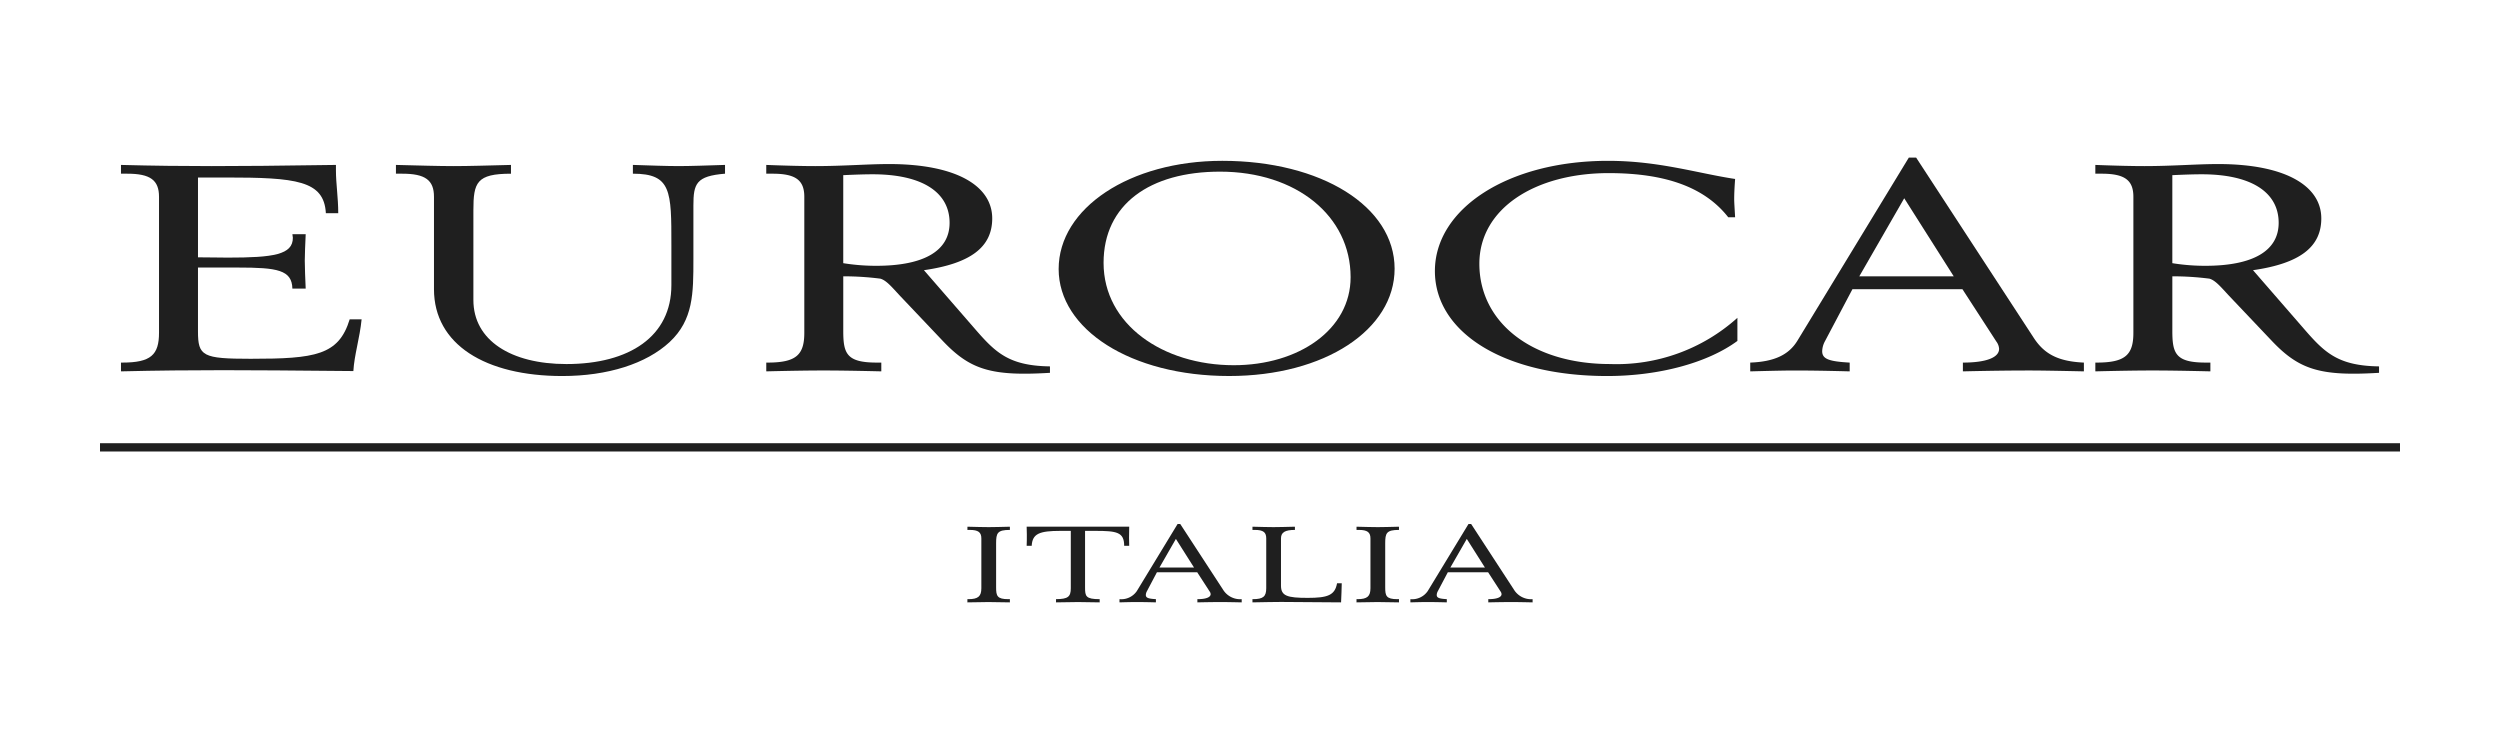 <svg xmlns="http://www.w3.org/2000/svg" viewBox="0 0 200 60"><defs><style>.cls-1{fill:#1f1f1f;}.cls-2{fill:none;}</style></defs><g id="Livello_2" data-name="Livello 2"><g id="Livello_1-2" data-name="Livello 1"><path class="cls-1" d="M9.678,29.007h.11c2.273,0,2.933-.608,2.933-2.386v-10.877c0-1.333-.697-1.848-2.53-1.848H9.678v-.702c2.604.07,5.023.094,7.26.094,2.126,0,5.427-.023,9.937-.094v.444c0,1.053.184,2.176.184,3.416h-.99c-.146-2.62-2.383-2.854-8.03-2.854h-2.2v6.386c.88,0,1.65.023,2.383.023,3.667,0,5.207-.234,5.207-1.59,0-.094-.037-.187-.037-.281h1.063c-.037.889-.073,1.591-.073,2.105,0,.608.037,1.356.073,2.246H23.391c-.037-1.497-1.21-1.685-4.363-1.685H15.838v5.1c0,1.988.367,2.199,4.217,2.199,5.17,0,7.04-.281,7.92-3.158h.954c-.147,1.497-.587,2.854-.66,4.14q-7.095-.07-10.45-.07c-2.53,0-5.243.023-8.14.094Z"/><path class="cls-1" d="M32.189,13.896h-.514v-.702c1.87.047,3.41.094,4.62.094s2.713-.047,4.583-.094v.702c-2.75,0-3.007.702-3.007,2.924V24.001c0,3.228,3.007,5.123,7.443,5.123,5.06,0,8.397-2.222,8.397-6.315V19.603c0-4.327,0-5.708-3.08-5.708v-.702c1.467.047,2.677.094,3.667.094.954,0,2.2-.047,3.704-.094v.702c-2.31.188-2.53.795-2.53,2.55v4.281c0,2.737,0,4.865-1.907,6.643-1.87,1.731-4.95,2.713-8.58,2.713-6.16,0-10.267-2.526-10.267-6.947v-7.392C34.719,14.41,34.022,13.896,32.189,13.896Z"/><path class="cls-1" d="M77.837,26.129c1.723,1.988,2.75,3.135,6.16,3.182v.515c-.77.046-1.43.07-2.053.07-3.263,0-4.73-.725-6.563-2.667l-3.373-3.556c-.697-.749-1.1-1.24-1.577-1.38a23.334,23.334,0,0,0-2.97-.188V26.457c0,1.825.257,2.55,2.677,2.55h.367v.702q-2.915-.07-4.62-.07c-1.137,0-2.677.023-4.583.07v-.702h.11c2.273,0,2.933-.608,2.933-2.386v-10.877c0-1.333-.697-1.848-2.53-1.848h-.514v-.702c1.797.07,3.117.094,3.923.094,2.237,0,4.18-.164,5.904-.164,5.353,0,8.25,1.731,8.25,4.351,0,2.292-1.724,3.603-5.463,4.14Zm-7.737-4.865c3.813,0,5.867-1.193,5.867-3.438,0-2.433-2.164-3.883-6.16-3.883-.55,0-1.356.023-2.347.07v7.041A16.422,16.422,0,0,0,70.101,21.264Z"/><path class="cls-1" d="M84.692,21.521c0-4.866,5.684-8.655,13.09-8.655,7.92,0,13.787,3.649,13.787,8.631,0,4.865-5.573,8.584-13.237,8.584C90.449,30.083,84.692,26.34,84.692,21.521Zm14.007,7.696c5.207,0,9.35-2.854,9.35-7.041,0-4.889-4.327-8.444-10.45-8.444-5.61,0-9.313,2.62-9.313,7.298C88.286,25.966,93.052,29.217,98.699,29.217Z"/><path class="cls-1" d="M138.259,17.381c-1.87-2.386-4.986-3.532-9.57-3.532-5.867,0-10.34,2.83-10.34,7.251,0,4.702,4.216,8.023,10.45,8.023a14.453,14.453,0,0,0,10.193-3.696v1.848c-2.347,1.731-6.233,2.807-10.413,2.807-8.287,0-13.787-3.508-13.787-8.397,0-4.982,5.83-8.818,13.86-8.818,4.07,0,7.187,1.005,10.157,1.45-.037.538-.073,1.076-.073,1.614,0,.281.037.772.073,1.45Z"/><path class="cls-1" d="M140.018,29.007c1.907-.07,3.08-.608,3.777-1.754l8.91-14.643h.587l9.387,14.386c.843,1.31,1.943,1.918,4.033,2.012v.702c-2.126-.047-3.557-.07-4.327-.07-1.54,0-3.336.023-5.354.07v-.702c1.907,0,2.897-.421,2.897-1.1a1.084,1.084,0,0,0-.22-.584l-2.713-4.188h-8.8l-2.2,4.164a1.776,1.776,0,0,0-.22.795c0,.632.55.819,2.2.913v.702c-1.723-.047-3.19-.07-4.473-.07-.587,0-1.76.023-3.483.07ZM156.298,22.106l-3.96-6.245L148.744,22.106Z"/><path class="cls-1" d="M184.163,26.129c1.723,1.988,2.75,3.135,6.16,3.182v.515c-.77.046-1.43.07-2.053.07-3.263,0-4.73-.725-6.563-2.667l-3.373-3.556c-.697-.749-1.1-1.24-1.577-1.38a23.334,23.334,0,0,0-2.97-.188V26.457c0,1.825.257,2.55,2.677,2.55h.367v.702q-2.915-.07-4.62-.07c-1.137,0-2.677.023-4.583.07v-.702h.11c2.273,0,2.933-.608,2.933-2.386v-10.877c0-1.333-.697-1.848-2.53-1.848h-.514v-.702c1.797.07,3.117.094,3.923.094,2.237,0,4.18-.164,5.904-.164,5.353,0,8.25,1.731,8.25,4.351,0,2.292-1.724,3.603-5.463,4.14Zm-7.737-4.865c3.813,0,5.867-1.193,5.867-3.438,0-2.433-2.164-3.883-6.16-3.883-.55,0-1.356.023-2.347.07v7.041A16.422,16.422,0,0,0,176.426,21.264Z"/><path class="cls-1" d="M77.393,47.933h.081c.779,0,1.034-.231,1.034-.875v-3.988c0-.489-.255-.677-.926-.677h-.188v-.257c.685.017,1.262.034,1.705.034.443,0,1.007-.017,1.692-.034v.257c-1.007,0-1.102.257-1.102,1.072v3.533c0,.669.081.935.967.935H80.79v.257c-.752-.017-1.33-.026-1.719-.026-.376,0-.927.009-1.679.026Z"/><path class="cls-1" d="M84.832,42.47c-1.679,0-2.242.223-2.296,1.192h-.403c.014-.3.014-.592.014-.892,0-.06,0-.266-.014-.635H90.337c-.013.463-.013.754-.013.892,0,.095,0,.309.013.635h-.403c0-1.089-.591-1.192-2.296-1.192h-.833v4.528c0,.703.054.935,1.168.935v.257c-.819-.017-1.383-.026-1.732-.026-.403,0-.994.009-1.759.026v-.257c.954-.008,1.182-.188,1.182-.875v-4.588Z"/><path class="cls-1" d="M89.56,47.933a1.51,1.51,0,0,0,1.383-.643l3.263-5.368h.215l3.438,5.274a1.608,1.608,0,0,0,1.477.737v.257c-.778-.017-1.302-.026-1.584-.026-.564,0-1.222.009-1.961.026v-.257c.698,0,1.061-.154,1.061-.403a.398.398,0,0,0-.081-.214l-.994-1.535H92.554l-.806,1.526a.652.652,0,0,0-.081.291c0,.231.201.3.806.334v.257c-.631-.017-1.168-.026-1.638-.026-.215,0-.645.009-1.276.026Zm5.962-2.53-1.45-2.29-1.315,2.29Z"/><path class="cls-1" d="M101.874,42.17c.43,0,1.007-.017,1.719-.034v.257c-.778,0-1.114.188-1.114.677v3.782c0,.823.497.978,2.135.978,1.598,0,2.176-.206,2.35-1.166h.376c-.013.498-.027,1.003-.054,1.526-2.336-.009-3.934-.034-4.793-.034-.551,0-1.316.017-2.296.034v-.257h.041c.832,0,1.061-.223,1.061-.875v-3.988c0-.489-.242-.677-.913-.677h-.188v-.257C100.867,42.153,101.431,42.17,101.874,42.17Z"/><path class="cls-1" d="M108.521,47.933h.081c.779,0,1.034-.231,1.034-.875v-3.988c0-.489-.255-.677-.926-.677h-.188v-.257c.685.017,1.262.034,1.705.034.443,0,1.007-.017,1.692-.034v.257c-1.007,0-1.102.257-1.102,1.072v3.533c0,.669.081.935.967.935h.135v.257c-.752-.017-1.33-.026-1.719-.026-.376,0-.927.009-1.679.026Z"/><path class="cls-1" d="M112.832,47.933a1.51,1.51,0,0,0,1.383-.643l3.263-5.368h.215l3.438,5.274a1.608,1.608,0,0,0,1.477.737v.257c-.778-.017-1.302-.026-1.584-.026-.564,0-1.222.009-1.961.026v-.257c.698,0,1.061-.154,1.061-.403a.398.398,0,0,0-.081-.214l-.994-1.535h-3.223l-.806,1.526a.653.653,0,0,0-.081.291c0,.231.201.3.806.334v.257c-.631-.017-1.168-.026-1.638-.026-.215,0-.645.009-1.276.026Zm5.962-2.53-1.45-2.29-1.315,2.29Z"/><rect class="cls-1" x="8" y="35.457" width="184" height="0.663"/><rect class="cls-2" width="200" height="60"/></g></g></svg>